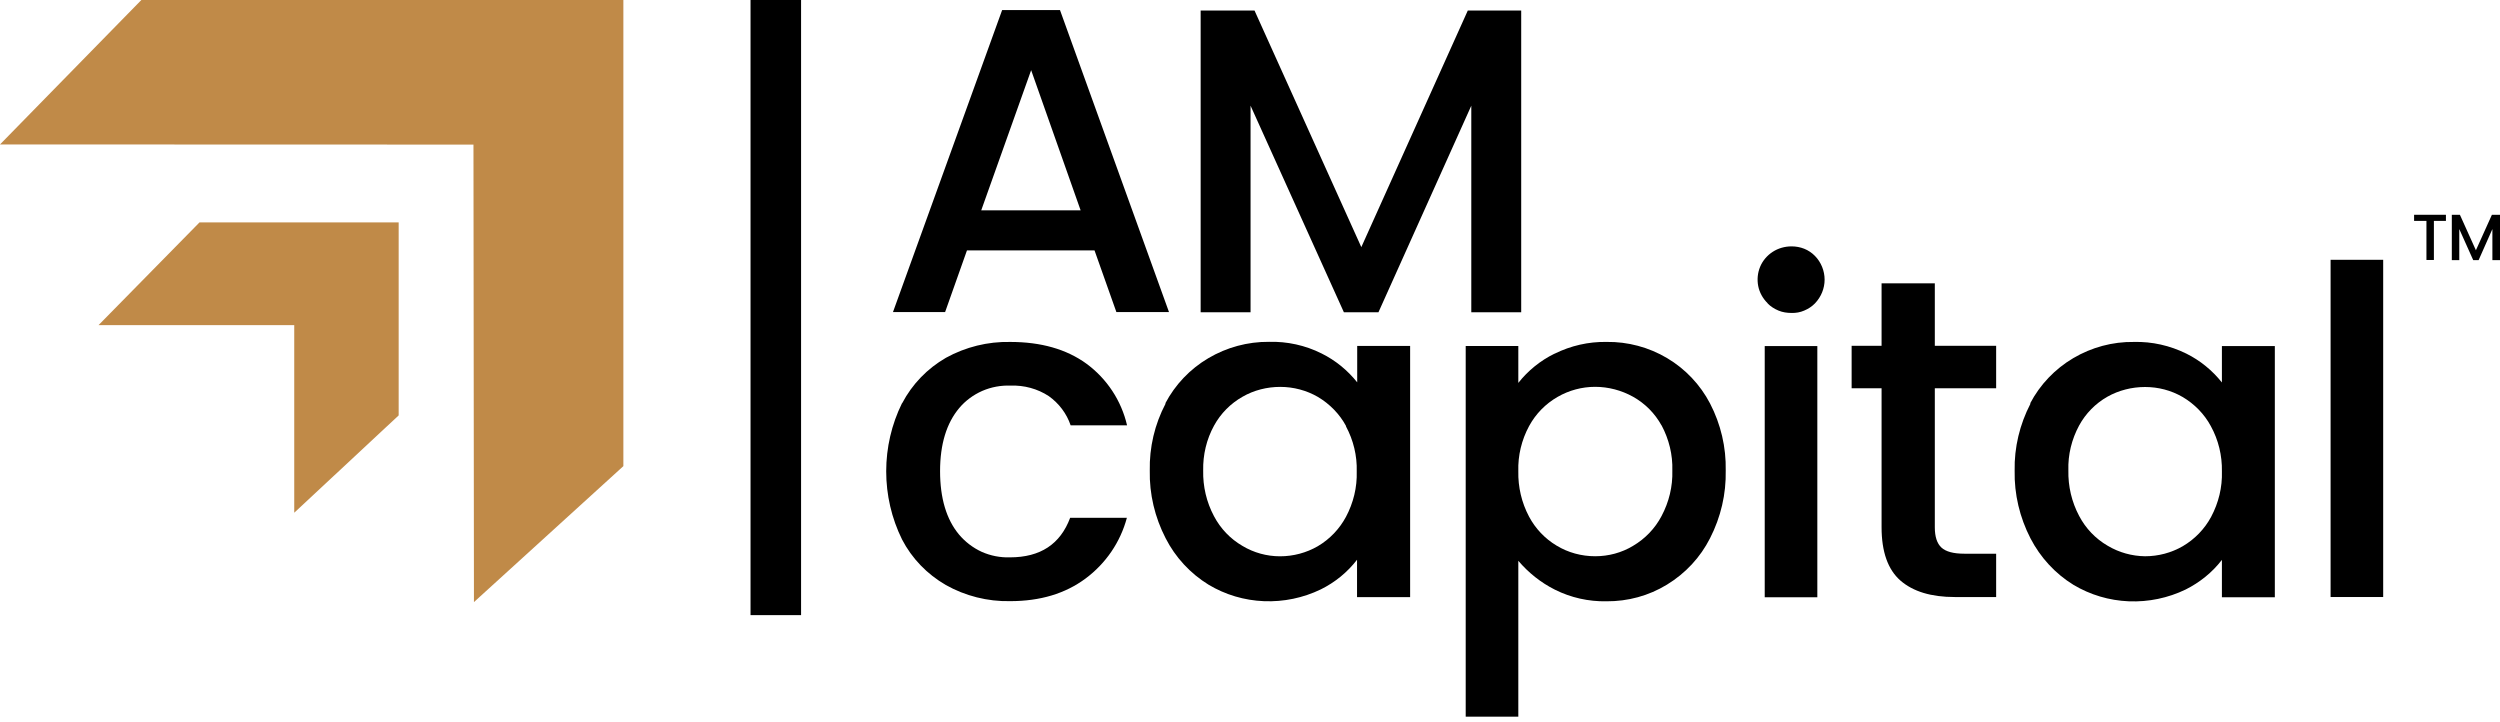 <?xml version="1.0" encoding="UTF-8"?> <svg xmlns="http://www.w3.org/2000/svg" width="135" height="39" viewBox="0 0 135 39" fill="none"> <path d="M15.889 27.687V17.556H5.322L10.772 12.011H21.528V22.431L15.889 27.687Z" fill="#C08A48"></path> <path d="M25.593 32.513L33.662 25.171V0H7.633L0 7.8L25.567 7.808L25.593 32.513Z" fill="#C08A48"></path> <path d="M43.258 0H40.529V33.217H43.258V0Z" fill="black"></path> <path d="M58.351 11.351L55.682 3.789L52.986 11.359H58.36L58.351 11.351ZM59.104 13.521H52.216L51.035 16.853H48.22L54.116 0.542H57.239L63.126 16.853H60.285L59.104 13.521Z" fill="black"></path> <path d="M82.145 0.569V16.863H79.45V5.707L74.436 16.863H72.57L67.53 5.707V16.863H64.835V0.569H67.744L73.511 13.345L79.261 0.569H82.145Z" fill="black"></path> <path d="M48.719 21.771C49.258 20.745 50.079 19.898 51.08 19.321C52.141 18.736 53.339 18.439 54.554 18.465C56.214 18.465 57.583 18.855 58.661 19.635C59.774 20.449 60.553 21.636 60.861 22.967H57.814C57.6 22.331 57.181 21.78 56.634 21.39C56.026 20.991 55.299 20.796 54.571 20.822C54.05 20.805 53.528 20.898 53.04 21.11C52.561 21.322 52.133 21.636 51.799 22.034C51.114 22.848 50.764 23.984 50.764 25.442C50.764 26.9 51.106 28.045 51.782 28.859C52.116 29.257 52.535 29.579 53.014 29.8C53.493 30.012 54.015 30.114 54.537 30.097C56.18 30.097 57.258 29.384 57.789 27.96H60.852C60.501 29.274 59.714 30.427 58.619 31.241C57.523 32.055 56.172 32.462 54.546 32.462C53.331 32.487 52.124 32.182 51.072 31.589C50.062 31.004 49.241 30.156 48.71 29.13C48.145 27.986 47.855 26.722 47.855 25.451C47.855 24.179 48.145 22.916 48.71 21.771H48.719Z" fill="black"></path> <path d="M72.69 23.011C72.339 22.358 71.808 21.816 71.167 21.434C70.55 21.078 69.849 20.892 69.13 20.892C68.42 20.892 67.71 21.07 67.094 21.426C66.452 21.79 65.921 22.325 65.562 22.977C65.151 23.723 64.954 24.563 64.972 25.411C64.954 26.267 65.151 27.115 65.553 27.869C65.904 28.539 66.435 29.098 67.094 29.48C67.701 29.845 68.403 30.04 69.122 30.04C69.84 30.04 70.542 29.853 71.158 29.497C71.808 29.115 72.33 28.564 72.681 27.912C73.083 27.157 73.289 26.318 73.263 25.461C73.289 24.614 73.083 23.766 72.681 23.02L72.69 23.011ZM62.926 21.782C63.457 20.773 64.261 19.925 65.254 19.34C66.246 18.755 67.376 18.45 68.523 18.459C69.507 18.433 70.482 18.645 71.363 19.086C72.116 19.459 72.767 19.993 73.289 20.646V18.679H76.147V32.244H73.28V30.226C72.758 30.904 72.091 31.447 71.321 31.828C70.371 32.286 69.318 32.507 68.257 32.464C67.196 32.422 66.169 32.117 65.263 31.574C64.27 30.964 63.466 30.09 62.944 29.064C62.362 27.937 62.062 26.682 62.088 25.411C62.062 24.156 62.353 22.91 62.944 21.79L62.926 21.782Z" fill="black"></path> <path d="M89.724 22.975C89.365 22.322 88.834 21.788 88.183 21.423C87.559 21.076 86.849 20.889 86.139 20.889C85.428 20.889 84.727 21.076 84.111 21.432C83.46 21.805 82.93 22.347 82.57 23.009C82.168 23.755 81.963 24.594 81.989 25.45C81.971 26.298 82.168 27.146 82.57 27.9C82.913 28.545 83.427 29.087 84.051 29.46C84.675 29.842 85.403 30.037 86.139 30.037C86.858 30.037 87.568 29.85 88.183 29.477C88.834 29.096 89.373 28.536 89.724 27.866C90.126 27.112 90.332 26.264 90.306 25.408C90.332 24.56 90.126 23.721 89.724 22.966V22.975ZM83.948 19.1C84.821 18.668 85.779 18.447 86.755 18.464C87.902 18.447 89.04 18.753 90.023 19.337C91.008 19.922 91.812 20.77 92.343 21.788C92.924 22.907 93.215 24.153 93.189 25.408C93.215 26.68 92.924 27.926 92.343 29.062C91.821 30.096 91.016 30.961 90.015 31.571C89.031 32.173 87.902 32.478 86.747 32.47C85.779 32.487 84.83 32.275 83.966 31.843C83.204 31.461 82.537 30.927 81.989 30.283V38.701H79.148V18.685H81.989V20.677C82.51 20.016 83.179 19.473 83.94 19.1H83.948Z" fill="black"></path> <path d="M98.136 18.688V32.252H95.295V18.688H98.136ZM95.45 16.373C95.192 16.119 95.013 15.797 94.944 15.449C94.876 15.101 94.91 14.737 95.047 14.406C95.184 14.076 95.424 13.796 95.723 13.601C96.022 13.406 96.382 13.304 96.742 13.304C96.981 13.304 97.212 13.347 97.425 13.431C97.639 13.516 97.845 13.652 98.008 13.821C98.341 14.16 98.529 14.627 98.529 15.101C98.529 15.576 98.341 16.034 98.008 16.382C97.845 16.551 97.648 16.678 97.425 16.772C97.212 16.865 96.972 16.907 96.742 16.899C96.502 16.899 96.262 16.865 96.04 16.772C95.817 16.678 95.612 16.551 95.45 16.382V16.373Z" fill="black"></path> <path d="M104.48 20.973V28.476C104.48 28.985 104.6 29.349 104.839 29.57C105.079 29.79 105.49 29.9 106.072 29.9H107.792V32.24H105.559C104.283 32.24 103.308 31.944 102.623 31.35C101.947 30.757 101.605 29.799 101.605 28.468V20.965H99.988V18.675H101.605V15.301H104.48V18.675H107.792V20.965H104.48V20.973Z" fill="black"></path> <path d="M119.384 23.009C119.033 22.357 118.503 21.814 117.853 21.433C117.236 21.076 116.543 20.898 115.833 20.898C115.123 20.898 114.413 21.076 113.797 21.424C113.155 21.789 112.624 22.331 112.273 22.976C111.871 23.722 111.666 24.552 111.692 25.4C111.674 26.257 111.871 27.104 112.273 27.859C112.624 28.529 113.155 29.088 113.814 29.47C114.422 29.834 115.123 30.029 115.833 30.038C116.552 30.038 117.254 29.851 117.87 29.495C118.52 29.114 119.05 28.563 119.401 27.91C119.803 27.155 120.009 26.316 119.983 25.46C120 24.603 119.795 23.756 119.384 23.009ZM109.63 21.78C110.16 20.771 110.965 19.924 111.957 19.339C112.949 18.754 114.079 18.448 115.235 18.465C116.21 18.44 117.177 18.66 118.058 19.093C118.811 19.466 119.461 20 119.983 20.653V18.686H122.841V32.251H119.983V30.233C119.461 30.911 118.785 31.453 118.023 31.835C117.074 32.293 116.021 32.513 114.961 32.471C113.899 32.428 112.873 32.123 111.966 31.581C110.973 30.97 110.178 30.097 109.646 29.071C109.065 27.944 108.765 26.689 108.791 25.417C108.765 24.163 109.065 22.916 109.646 21.797L109.63 21.78Z" fill="black"></path> <path d="M128.692 14.029H125.852V32.239H128.692V14.029Z" fill="black"></path> <path d="M132.08 11.598V11.928H131.43V14.039H131.028V11.928H130.361V11.598H132.08Z" fill="black"></path> <path d="M135 11.598V14.048H134.589V12.369L133.845 14.048H133.554L132.801 12.369V14.048H132.398V11.598H132.835L133.699 13.514L134.563 11.598H135Z" fill="black"></path> </svg> 
